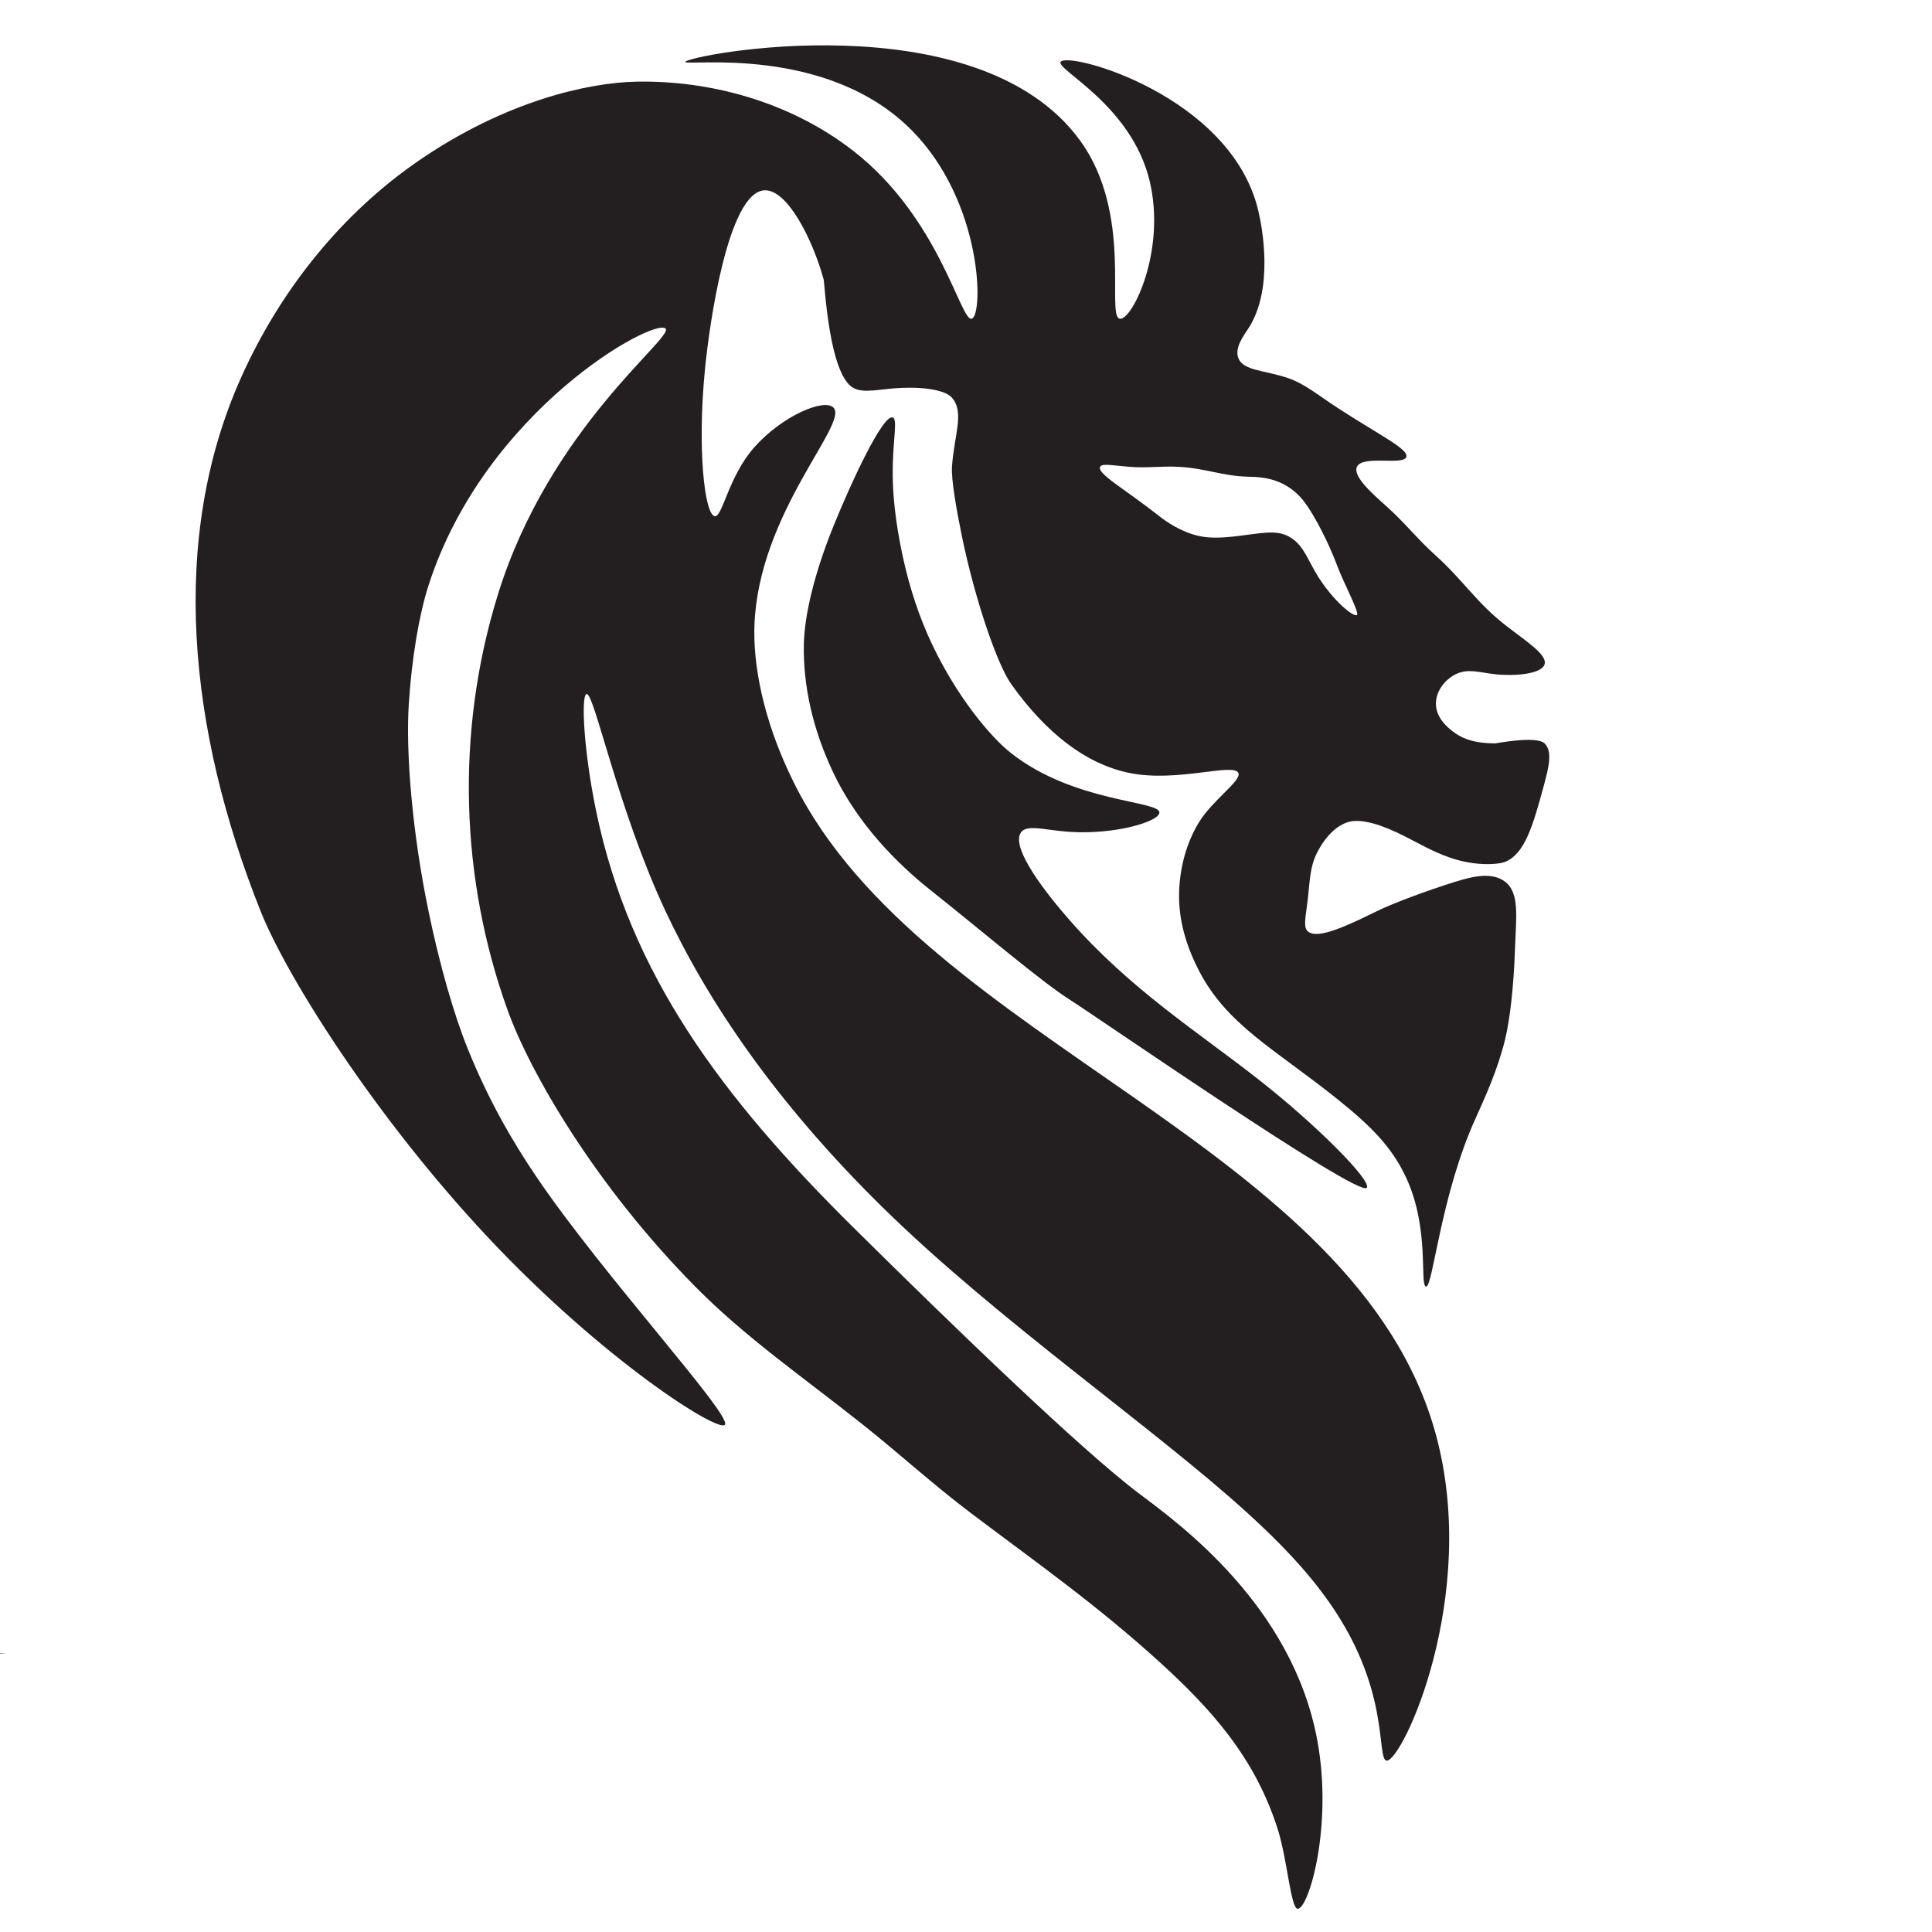 <svg xmlns:inkscape="http://www.inkscape.org/namespaces/inkscape" xmlns:sodipodi="http://sodipodi.sourceforge.net/DTD/sodipodi-0.dtd" xmlns="http://www.w3.org/2000/svg" xmlns:svg="http://www.w3.org/2000/svg" width="512px" height="512px" viewBox="0 0 512 512" id="SVGRoot" sodipodi:docname="logo final.svg" inkscape:version="1.1.2 (b8e25be833, 2022-02-05)"><defs id="defs9"><clipPath clipPathUnits="userSpaceOnUse" id="clipPath56"><path d="M 0,300.315 H 519.173 V 0 H 0 Z" id="path54"></path></clipPath></defs><g inkscape:label="Ebene 1" inkscape:groupmode="layer" id="layer1"><g id="g52" clip-path="url(#clipPath56)" transform="matrix(2.634,0,0,-2.634,-365.516,685.615)"><g id="g58" transform="translate(70.854,58.431)"><path d="m 0,0 c -0.337,-0.898 -3.06,-1.91 -6.71,-1.91 -5.671,0 -10.079,3.734 -10.079,9.237 0,5.672 4.66,9.574 9.995,9.574 2.414,0 3.79,-0.308 4.885,-0.702 1.208,-0.421 1.769,-0.701 1.825,-1.15 0.112,-0.815 0.141,-2.387 0.141,-3.398 0,-0.309 -0.337,-0.421 -0.703,-0.449 -0.42,-0.056 -0.589,0.14 -0.645,0.337 -0.982,3.088 -2.33,4.155 -5.587,4.155 -3.847,0 -7.048,-2.723 -7.048,-8.03 0,-5.109 3.285,-8.394 7.665,-8.394 2.948,0 4.38,1.207 5.363,3.846 0.14,0.393 0.336,0.589 0.983,0.421 C 0.562,3.453 0.618,3.369 0.59,2.947 0.506,2.161 0.31,0.842 0,0" style="fill:#231f20;fill-opacity:1;fill-rule:nonzero;stroke:none" id="path60"></path></g><g id="g62" transform="translate(91.773,71.654)"><path d="m 0,0 c 0,-0.31 -0.084,-0.421 -0.393,-0.421 -0.196,0 -0.393,0.056 -0.533,0.364 -0.506,1.264 -0.927,1.826 -1.937,1.966 -0.758,0.112 -2.724,0.112 -3.903,0.112 -1.039,0 -1.067,-0.196 -1.067,-0.561 v -6.205 c 0,-0.281 0.028,-0.309 0.394,-0.309 1.094,0.028 2.442,0.056 3.537,0.168 0.589,0.084 0.702,0.169 0.926,1.545 0.056,0.393 0.281,0.505 0.646,0.421 0.281,-0.057 0.449,-0.141 0.393,-0.421 -0.224,-1.067 -0.309,-3.846 -0.252,-4.857 0,-0.225 -0.084,-0.365 -0.45,-0.394 -0.281,-0.028 -0.421,0.141 -0.477,0.421 -0.28,1.348 -0.646,1.741 -1.32,1.825 -0.533,0.057 -2.442,0.113 -3.144,0.113 -0.196,0 -0.253,-0.056 -0.253,-0.168 v -6.177 c 0,-0.955 0.618,-1.095 2.218,-1.292 0.534,-0.056 0.646,-0.168 0.59,-0.59 -0.084,-0.393 -0.505,-0.421 -1.207,-0.364 -2.836,0.224 -3.959,0.168 -5.363,-0.029 -0.477,-0.056 -0.59,0.057 -0.59,0.478 0,0.28 0.113,0.364 0.59,0.421 0.814,0.084 1.348,0.758 1.348,2.358 V 0.14 c 0,1.179 -0.337,1.769 -1.517,2.274 -0.421,0.225 -0.533,0.337 -0.421,0.674 0.084,0.337 0.168,0.337 0.955,0.225 0.589,-0.113 2.19,-0.14 4.071,-0.14 2.274,0 4.913,0.056 6.542,0.168 C 0.057,3.369 0.365,3.453 0.281,3.088 0.085,2.302 0.028,0.786 0,0" style="fill:#231f20;fill-opacity:1;fill-rule:nonzero;stroke:none" id="path64"></path></g><g id="g66" transform="translate(117.103,74.097)"><path d="m 0,0 c -0.478,-0.141 -1.656,-0.421 -1.656,-1.291 v -13.337 c 0,-1.038 0.674,-1.432 1.515,-1.572 0.703,-0.14 0.758,-0.196 0.758,-0.533 0,-0.478 -0.112,-0.505 -0.842,-0.478 -1.376,0.057 -4.183,0.112 -5.587,0 -0.505,-0.027 -0.618,0.028 -0.618,0.478 0,0.224 0.141,0.308 0.618,0.421 1.544,0.336 1.769,0.393 1.769,1.488 v 13.448 c 0,0.983 -0.758,1.292 -1.544,1.404 -0.534,0.113 -0.646,0.14 -0.646,0.393 0,0.561 0.112,0.59 0.589,0.534 1.068,-0.113 3.033,-0.253 5.532,0.056 C 0.617,1.095 0.729,1.095 0.729,0.562 0.729,0.309 0.729,0.225 0,0" style="fill:#231f20;fill-opacity:1;fill-rule:nonzero;stroke:none" id="path68"></path></g><g id="g70" transform="translate(148.578,56.886)"><path d="m -2.076,-42.906 c -1.348,0.057 -4.184,0.112 -5.56,0 -0.533,-0.027 -0.617,0.084 -0.617,0.478 0,0.224 0.113,0.308 0.617,0.42 1.545,0.337 1.77,0.366 1.742,1.489 0,0 -0.309,6.822 -0.478,11.708 -0.028,0.449 -0.28,0.477 -0.449,0.112 -2.106,-4.212 -4.97,-9.967 -6.233,-13.252 -0.393,-1.039 -0.393,-1.235 -0.786,-1.348 -0.393,-0.112 -0.506,-0.028 -0.73,0.758 -0.59,2.162 -3.398,8.395 -5.952,13.758 -0.225,0.449 -0.533,0.421 -0.562,-0.113 -0.196,-4.379 -0.449,-10.837 -0.449,-10.837 -0.056,-1.292 0.674,-1.966 1.825,-2.162 0.73,-0.14 0.758,-0.225 0.758,-0.533 0,-0.478 -0.141,-0.505 -0.87,-0.478 -1.348,0.057 -3.51,0.112 -4.886,0 -0.533,-0.027 -0.617,0.057 -0.617,0.478 0,0.252 0.056,0.308 0.617,0.42 1.545,0.337 1.685,0.899 1.741,2.106 l 0.478,12.129 c 0.056,1.096 -0.365,1.488 -1.545,2.021 -0.646,0.31 -0.646,0.366 -0.617,0.647 0.028,0.308 0.112,0.337 0.59,0.28 0.925,-0.14 2.779,-0.196 3.677,-0.112 0.815,0.112 0.983,0 1.207,-0.505 2.555,-5.84 4.493,-10.164 5.728,-13.112 0.169,-0.365 0.253,-0.421 0.449,0.085 1.656,3.508 3.566,7.496 6.121,12.717 0.28,0.647 0.477,0.702 0.87,0.702 1.039,0 1.994,0.113 3.566,0.366 0.73,0.112 0.87,0.084 0.87,-0.45 0,-0.252 -0.084,-0.336 -0.73,-0.561 -0.505,-0.141 -1.712,-0.421 -1.684,-1.291 l 0.505,-13.337 c 0.028,-1.123 0.506,-1.403 1.516,-1.572 0.617,-0.14 0.758,-0.168 0.758,-0.533 0,-0.478 -0.141,-0.505 -0.87,-0.478" style="fill:#231f20;fill-opacity:1;fill-rule:nonzero;stroke:none" id="path72" sodipodi:nodetypes="ccscccccccccccsccscccccccccccscsccccsc"></path></g><g id="g74" transform="translate(179.915,56.886)"><path d="m 0,0 c -1.348,0.057 -4.184,0.112 -5.56,0 -0.533,-0.027 -0.617,0.084 -0.617,0.478 0,0.224 0.113,0.308 0.617,0.42 1.545,0.337 1.77,0.366 1.742,1.489 0,0 -0.309,-17.745 -0.478,-12.859 -0.028,0.449 1.104,1.169 0.935,0.804 C -5.467,-13.88 -9.715,4.24 -10.978,0.955 c -0.393,-1.039 -0.393,-1.235 -0.786,-1.348 -0.393,-0.112 -0.506,-0.028 -0.73,0.758 -0.59,2.162 -1.826,-5.25 -4.38,0.113 3.581,-17.544 -0.841,0.056 -0.87,-0.478 -0.196,-4.379 -1.713,3.173 -1.713,3.173 -0.056,-1.292 0.674,-1.966 1.825,-2.162 0.73,-0.14 0.758,-0.225 0.758,-0.533 0,-0.478 -0.141,-0.505 -0.87,-0.478 -1.348,0.057 -3.51,0.112 -4.886,0 -0.533,-0.027 -0.617,0.057 -0.617,0.478 0,0.252 0.056,0.308 0.617,0.42 1.545,0.337 1.685,0.899 1.741,2.106 l 1.689,-8.978 c 4.208,-23.99 1.711,-34.843 -2.756,-6.456 -0.646,0.31 5.226,-14.535 5.082,12.908 0.028,0.308 -6.106,-19.709 -5.628,-19.766 0.925,-0.14 2.404,13.231 3.302,13.315 6.051,-25.764 6.721,-1.316 6.945,-1.821 C -9.7,-13.635 -12.606,7.3 -11.371,4.352 c 0.169,-0.365 0.253,-0.421 0.449,0.085 1.656,3.508 2.807,-9.658 5.362,-4.437 0.28,0.647 1.236,-6.711 1.629,-6.711 1.039,0 3.205,-23.07 3.566,0.366 0.73,0.112 0.87,0.084 0.87,-0.45 0,-0.252 -0.084,-0.336 -0.73,-0.561 -0.505,-0.141 -1.712,-0.421 -1.684,-1.291 L -1.404,2.583 C -1.376,1.46 -0.898,1.18 0.112,1.011 0.729,0.871 0.87,0.843 0.87,0.478 0.87,0 0.729,-0.027 0,0" style="fill:#231f20;fill-opacity:1;fill-rule:nonzero;stroke:none" id="path76" sodipodi:nodetypes="ccscccccccccccsccscccccccccccscsccccsc"></path></g><g id="g78" transform="translate(197.636,74.013)"><path d="m 4.671,-27.854 c 9.601,-35.83 -6.514,-3.061 -6.514,-7.581 0,-5.475 3.088,-8.619 7.749,-8.619 3.79,0 6.486,3.06 6.486,7.665 0,5.446 3.981,-109.231 -7.721,8.535 m 0.646,-17.492 c -5.56,0 -9.94,3.679 -9.94,9.349 0,5.419 -0.206,11.538 5.269,11.538 5.586,0 14.525,-5.95 14.525,-11.454 0,-5.334 -4.521,-9.433 -9.854,-9.433" style="fill:#231f20;fill-opacity:1;fill-rule:nonzero;stroke:none" id="path80" sodipodi:nodetypes="csssccsssc"></path></g><g id="g82" transform="translate(222.402,74.097)"><path d="m 0,-20.736 c -0.478,-0.141 -1.656,-0.421 -1.656,-1.291 v -13.337 c 0,-1.038 0.674,19.304 1.515,19.164 0.703,-0.14 0.758,-0.196 0.758,-0.533 0,-0.478 -0.112,-0.505 -0.842,-0.478 -1.376,0.057 -4.183,0.112 -5.587,0 -0.505,-0.027 -0.618,0.028 -0.618,0.478 0,0.224 0.141,0.308 0.618,0.421 1.544,0.336 1.769,-20.343 1.769,-19.248 v 13.448 c 0,0.983 -0.758,1.292 -1.544,1.404 -0.534,0.113 -0.646,0.14 -0.646,0.393 0,0.561 0.112,0.59 0.589,0.534 1.764,-9.861 5.282,-27.069 5.532,0.056 0.729,0.084 0.841,0.084 0.841,-0.449 0,-0.253 0,-0.337 -0.729,-0.562" style="fill:#231f20;fill-opacity:1;fill-rule:nonzero;stroke:none" id="path84" sodipodi:nodetypes="csscsccscsscsccsc"></path></g><g id="g86" transform="translate(251.126,74.125)"><path d="m 0,-19.818 c -0.73,-0.196 -1.656,-0.674 -1.656,-1.909 v -9.856 c 0,-1.656 0.027,-3.705 0.084,-5.025 0.028,-0.59 0,-0.73 -0.337,-0.814 -0.449,-0.112 -0.674,-0.028 -1.039,0.646 -1.011,1.909 -9.013,10.388 -12.971,14.375 -0.141,0.141 -0.393,0.112 -0.393,-0.253 v -11.23 c 0,-1.292 0.645,-1.966 1.825,-2.163 0.617,-0.139 0.758,-0.224 0.758,-0.533 0,-0.365 -0.141,-0.505 -0.842,-0.477 -1.376,0.056 -3.679,0.112 -5.082,0 -0.506,-0.028 -0.59,0.084 -0.59,0.477 0,0.225 0.112,0.309 0.59,0.421 1.544,0.337 1.768,0.899 1.768,2.106 v 12.129 c 0,1.095 -0.365,1.488 -1.544,2.021 -0.561,0.253 -0.674,0.365 -0.645,0.647 0.027,0.308 0.112,0.336 0.617,0.28 0.898,-0.14 2.162,-0.196 3.089,-0.113 0.674,0.084 0.842,-0.112 1.207,-0.504 3.874,-4.128 9.601,-10.108 11.483,-12.242 0.281,-0.337 0.421,-0.393 0.421,0.113 v 9.911 c 0,1.15 -0.702,1.852 -1.825,2.049 -0.533,0.084 -0.646,0.112 -0.646,0.393 0,0.449 0.113,0.562 0.59,0.505 1.067,-0.112 3.172,-0.141 5.026,0.057 0.729,0.084 0.841,0 0.841,-0.449 0,-0.198 -0.083,-0.366 -0.729,-0.562" style="fill:#231f20;fill-opacity:1;fill-rule:nonzero;stroke:none" id="path88" sodipodi:nodetypes="cssccccsscsccscssccccccsscsccsc"></path></g><g id="g90" transform="translate(278.167,73.872)"><path d="m 4.771,-28.015 c -0.478,-0.168 -2.46,5.951 -3.191,4.603 -2.161,-4.071 -4.8,-9.883 -6.794,-14.768 -0.14,-0.365 -0.477,-0.646 -1.01,-0.787 -0.197,-0.112 -0.478,0.169 -0.617,0.787 -0.619,2.274 0.475,-17.712 -2.305,-12.77 -0.477,0.871 7.147,-46.909 -5.118,23.076 0,-36.384 -0.674,0.112 -0.674,0.392 0,0.478 0.164,0.558 0.59,0.562 0.725,0.008 0.966,-0.06 1.699,-0.073 2.178,-0.037 5.917,-23.086 6.283,-23.817 1.964,-3.845 -1.234,20.323 0.591,16.111 0.168,-0.393 0.337,-0.449 0.506,0 1.459,3.314 9.721,-13.975 9.824,-16.701 0,-27.994 -0.598,-6.472 -0.598,24.547 -2.276e-4,0.341 0.745,0.109 1.095,0.074 0.45,-0.045 -0.362,1.412 -0.362,0.962 0,-0.393 0.895,-1.973 0.081,-2.198" style="fill:#231f20;fill-opacity:1;fill-rule:nonzero;stroke:none" id="path92" sodipodi:nodetypes="cccccccscccccccssc"></path></g><g id="g94" transform="translate(299.594,57.055)"><path d="m 0,-23.978 c 0,-0.196 -0.169,-0.253 -0.843,-0.225 -1.46,0.084 -3.453,0.113 -5.446,0.113 -2.303,0 -4.661,-0.057 -6.289,-0.141 -0.478,-0.028 -0.59,0.057 -0.59,0.478 0,0.28 0.112,0.364 0.59,0.421 1.038,0.112 1.348,0.224 1.348,1.459 v 12.634 c 0,1.713 -0.141,1.854 -1.517,2.275 -0.478,0.169 -0.533,0.337 -0.421,0.673 0.084,0.337 0.168,0.337 0.954,0.225 0.618,-0.112 3.929,1.864 4.577,-0.14 5.577,-17.249 4.801,0.056 6.345,0.168 0.674,0.029 0.982,0.113 0.87,-0.253 2.646,-20.604 -0.28,-2.049 -0.252,-3.087 0,-0.31 -0.113,-0.421 -0.393,-0.421 -0.197,0 -0.394,0.055 -0.534,0.364 -0.42,1.067 -0.73,1.741 -1.937,1.966 -0.758,0.112 -1.052,-13.251 -4.633,0.112 -0.174,0.651 -0.645,-0.196 -0.645,-0.561 v -5.728 c 0,-0.31 0.028,-0.337 0.392,-0.337 1.096,0.027 2.528,0.056 3.622,0.168 0.59,0.084 0.731,0.478 0.927,1.545 0.084,0.393 0.281,0.533 0.646,0.421 0.309,-0.057 0.449,-0.141 0.393,-0.421 -0.225,-1.067 -0.309,-3.847 -0.253,-4.857 0,-0.225 -0.084,-0.337 -0.449,-0.394 -0.28,-0.028 -0.449,0.141 -0.478,0.449 -0.196,1.405 -0.365,1.713 -1.15,1.797 -0.563,0.085 -2.695,0.141 -3.397,0.141 -0.197,0 -0.253,-0.056 -0.253,-0.197 v -5.98 c 0,-1.46 0.786,-1.629 4.043,-1.629 2.583,0 3.706,0.815 4.267,2.387 0.112,0.308 0.337,0.506 0.674,0.365 0.365,-0.084 0.393,-0.253 0.337,-0.506 -0.225,-0.926 -0.421,-2.302 -0.505,-3.284" style="fill:#231f20;fill-opacity:1;fill-rule:nonzero;stroke:none" id="path96" sodipodi:nodetypes="ccscscsscccscccsccssscccccccccsssscccc"></path></g><g id="g98" transform="translate(313.522,56.52)"><path d="m 0,-27.403 c -2.807,0 -4.295,0.534 -4.744,1.488 -0.365,0.758 -0.647,1.573 -0.843,2.303 -0.168,0.505 -0.112,0.674 0.253,0.842 0.449,0.197 0.59,0.197 0.87,-0.225 1.572,-2.33 3.005,-3.144 4.998,-3.144 2.639,0 3.819,1.151 3.819,3.032 0,1.629 -0.871,2.387 -4.184,4.183 -3.959,2.134 -5.475,3.201 -5.475,5.728 0,2.499 2.302,-7.995 5.671,-7.995 1.517,0 2.415,12.431 3.426,12.15 0.758,-0.196 1.319,-0.505 1.432,-0.87 0.253,-0.814 0.392,-1.881 0.449,-2.752 0.028,-0.449 -0.028,-0.59 -0.393,-0.645 -0.338,-0.056 -0.562,-0.029 -0.758,0.365 0,0 -2.471,-16.88 -4.548,-16.88 -1.881,0 1.861,-1.222 -3.118,17.358 -0.407,1.519 0.984,-2.444 3.707,-3.819 3.93,-1.966 5.98,-3.369 5.98,-5.953 0,-3.031 -2.358,-5.166 -6.542,-5.166" style="fill:#231f20;fill-opacity:1;fill-rule:nonzero;stroke:none" id="path100" sodipodi:nodetypes="cccccsscsscccccsscsc"></path></g><g id="g102" transform="translate(344.83,70.11)"><path d="m 5.443,-17.835 c -0.422,-0.085 0.112,-0.337 0,0 -0.674,2.105 -5.771,-8.265 -4.234,-12.036 32.937,-80.814 33.845,-124.696 -5.696,9.799 L -7.301,-10.501 c -0.34,1.158 0.478,-1.488 2.05,-1.853 0.73,-0.168 0.786,-0.197 0.73,-0.673 -0.056,-0.394 -0.168,-0.394 -0.87,-0.31 -2.162,0.169 -4.941,-27.262 -5.98,-27.375 -0.786,-0.112 -0.843,0 -0.899,0.337 -0.084,0.309 0,0.478 0.477,0.59 1.488,0.393 2.05,0.786 2.05,2.275 v 13.279 c 0,0.393 -0.084,0.477 -1.291,0.477 -3.763,0 -4.633,-1.292 -5.503,-3.369 -0.169,-0.477 -0.337,-0.505 -0.647,-0.365 -0.364,0.085 -0.449,0.196 -0.336,0.506 0.225,0.729 0.477,3.032 0.477,4.183 0,0.224 0.169,0.281 0.843,0.252 2.695,-0.196 4.071,-0.196 6.542,-0.196 2.751,0 11.525,8.376 13.097,8.6 1.675,-4.387 14.597,-35.618 6.348,0.236 0.196,-0.955 -0.125,-2.532 -0.153,-3.599 C 27.423,-91.46 1.59,-42.776 1.59,-9.787" style="fill:#231f20;fill-opacity:1;fill-rule:nonzero;stroke:none" id="path104" sodipodi:nodetypes="ccsssccccccssscccscscccc"></path></g><g id="g106" transform="translate(382.484,64.551)"><path d="m 0,0 c -1.319,-0.196 -1.544,-0.309 -1.544,-0.982 v -4.296 c 0,-0.927 -3.144,-2.752 -7.44,-2.752 -5.672,0 -10.079,3.734 -10.079,9.237 0,5.672 4.688,9.574 9.995,9.574 2.414,0 4.098,-0.337 5.334,-0.758 1.039,-0.365 1.629,-0.645 1.684,-1.094 0.113,-0.815 0.141,-2.078 0.141,-3.089 0,-0.365 -0.084,-0.449 -0.562,-0.478 -0.59,-0.027 -0.674,0.029 -0.814,0.366 -0.983,2.723 -2.667,3.846 -5.867,3.846 -4.296,0 -7.048,-2.723 -7.048,-8.03 0,-5.109 3.285,-8.311 7.665,-8.311 2.387,0 4.604,1.039 4.604,1.797 v 2.865 c 0,1.207 -0.28,1.74 -1.825,2.189 -0.701,0.225 -0.758,0.337 -0.729,0.562 0.055,0.449 0.112,0.533 0.841,0.449 2.499,-0.309 4.605,-0.168 5.672,-0.056 0.478,0.056 0.618,0 0.618,-0.506 C 0.646,0.196 0.59,0.084 0,0" style="fill:#231f20;fill-opacity:1;fill-rule:nonzero;stroke:none" id="path108"></path></g><g id="g110" transform="translate(413.035,56.886)"><path d="m 0,0 c -1.348,0.057 -4.184,0.112 -5.56,0 -0.533,-0.027 -0.617,0.084 -0.617,0.478 0,0.224 0.113,0.308 0.617,0.42 1.544,0.337 1.769,0.366 1.742,1.489 0,0 -0.309,6.822 -0.478,11.708 -0.028,0.449 -0.28,0.477 -0.449,0.112 -2.106,-4.212 -4.97,-9.967 -6.234,-13.252 -0.392,-1.039 -0.392,-1.235 -0.785,-1.348 -0.393,-0.112 -0.506,-0.028 -0.73,0.758 -0.59,2.162 -3.398,8.395 -5.952,13.758 -0.225,0.449 -0.533,0.421 -0.562,-0.113 -0.196,-4.379 -0.449,-10.837 -0.449,-10.837 -0.057,-1.292 0.674,-1.966 1.825,-2.162 0.73,-0.14 0.758,-0.225 0.758,-0.533 0,-0.478 -0.141,-0.505 -0.87,-0.478 -1.348,0.057 -3.51,0.112 -4.886,0 -0.533,-0.027 -0.617,0.057 -0.617,0.478 0,0.252 0.056,0.308 0.617,0.42 1.544,0.337 1.685,0.899 1.741,2.106 l 0.477,12.129 c 0.057,1.096 -0.364,1.488 -1.544,2.021 -0.646,0.31 -0.646,0.366 -0.617,0.647 0.028,0.308 0.112,0.337 0.589,0.28 0.926,-0.14 2.78,-0.196 3.678,-0.112 0.814,0.112 0.983,0 1.207,-0.505 2.555,-5.84 4.493,-10.164 5.728,-13.112 0.168,-0.365 0.253,-0.421 0.449,0.085 1.656,3.508 3.566,7.496 6.121,12.717 0.28,0.647 0.477,0.702 0.87,0.702 1.038,0 1.994,0.113 3.566,0.366 0.73,0.112 0.87,0.084 0.87,-0.45 0,-0.252 -0.084,-0.336 -0.73,-0.561 C -0.73,17.07 -1.937,16.79 -1.909,15.92 L -1.404,2.583 C -1.376,1.46 -0.898,1.18 0.112,1.011 0.729,0.871 0.87,0.843 0.87,0.478 0.87,0 0.729,-0.027 0,0" style="fill:#231f20;fill-opacity:1;fill-rule:nonzero;stroke:none" id="path112"></path></g><g id="g114" transform="translate(428.144,66.095)"><path d="m 0,0 c -0.674,0 -1.376,-0.027 -1.993,-0.141 v -6.794 c 0,-0.87 0.955,-1.319 2.723,-1.319 2.92,0 4.183,1.319 4.183,3.846 C 4.913,-1.15 2.499,0 0,0 m -0.253,7.806 c -1.544,0 -1.74,-0.169 -1.74,-0.759 V 1.096 h 1.207 c 3.004,0 4.351,0.925 4.351,3.312 0,2.387 -1.15,3.398 -3.818,3.398 M 0.478,-9.293 c -0.899,0 -2.471,0.168 -4.015,0.168 -0.786,0 -1.544,-0.027 -2.218,-0.168 -0.422,-0.084 -0.506,-0.057 -0.59,0.281 -0.056,0.281 0,0.365 0.59,0.617 0.899,0.366 1.348,0.59 1.348,1.741 V 6.205 c 0,1.011 -0.647,1.404 -1.517,1.601 -0.645,0.112 -0.758,0.168 -0.758,0.477 0,0.505 0.113,0.589 0.842,0.477 0.478,-0.056 1.18,-0.084 1.966,-0.084 1.403,0 3.621,0.084 4.548,0.084 3.173,0 5.672,-1.179 5.672,-4.127 C 6.346,2.555 4.773,1.348 2.948,0.758 2.752,0.702 2.78,0.59 2.977,0.562 5.223,0.169 7.722,-0.982 7.722,-4.099 c 0,-3.678 -3.034,-5.194 -7.244,-5.194" style="fill:#231f20;fill-opacity:1;fill-rule:nonzero;stroke:none" id="path116"></path></g><g id="g118" transform="translate(464.084,56.802)"><path d="m 0,0 c -1.404,0.112 -2.892,0.225 -5.419,0.112 -0.729,-0.028 -0.813,0.056 -0.813,0.478 0,0.308 0.027,0.421 0.729,0.533 0.562,0.057 1.151,0.365 1.151,1.235 v 5.391 c 0,0.758 -0.084,0.982 -0.786,0.982 h -9.686 c -0.87,0 -0.899,-0.139 -0.899,-0.926 V 2.358 c 0,-0.87 1.207,-1.123 1.713,-1.235 0.646,-0.196 0.758,-0.253 0.758,-0.533 0,-0.478 -0.112,-0.506 -0.814,-0.478 -2.527,0.113 -4.015,0 -5.418,-0.112 -0.563,-0.057 -0.59,0.028 -0.59,0.478 0,0.308 0.112,0.364 0.59,0.42 0.617,0.057 1.347,0.225 1.347,1.46 v 13.168 c 0,1.011 -0.674,1.404 -1.516,1.601 -0.73,0.14 -0.758,0.168 -0.758,0.477 0,0.449 0.112,0.533 0.842,0.477 1.376,-0.056 4.183,-0.112 5.587,0 0.534,0.056 0.618,-0.028 0.618,-0.477 0,-0.197 -0.029,-0.281 -0.618,-0.393 -1.516,-0.337 -1.741,-0.422 -1.741,-1.488 V 11.09 c 0,-0.758 0.225,-0.954 0.927,-0.954 h 9.546 c 0.674,0 0.898,0 0.898,1.01 v 4.717 c 0,0.87 -0.169,1.039 -1.544,1.32 -0.758,0.14 -0.758,0.253 -0.758,0.477 0,0.477 0.056,0.562 0.842,0.505 2.499,-0.253 4.015,0.028 5.419,0.057 0.561,0 0.589,-0.057 0.589,-0.506 0,-0.309 -0.028,-0.337 -0.589,-0.421 -0.646,-0.057 -1.516,-0.168 -1.516,-1.432 V 2.358 C -1.909,1.404 -1.235,1.18 0,0.898 0.562,0.786 0.59,0.646 0.59,0.478 0.59,0.028 0.562,-0.057 0,0" style="fill:#231f20;fill-opacity:1;fill-rule:nonzero;stroke:none" id="path120"></path></g><path d="M 486.258,43.327 H 32.63 v 2.508 h 453.628 z" style="fill:#231f20;fill-opacity:1;fill-rule:nonzero;stroke:none" id="path122"></path><path d="M 486.258,47.552 H 32.63 v 1.254 h 453.628 z" style="fill:#231f20;fill-opacity:1;fill-rule:nonzero;stroke:none" id="path124"></path><path d="M 134.725,90.129 32.63,86.323 v 2.508 l 77.528,3.979 z" style="fill:#231f20;fill-opacity:1;fill-rule:nonzero;stroke:none" id="path126" sodipodi:nodetypes="ccccc"></path><path d="M 116.559,93.559 32.63,83.352 v 1.254 l 106.766,9.342 z" style="fill:#231f20;fill-opacity:1;fill-rule:nonzero;stroke:none" id="path128" sodipodi:nodetypes="ccccc"></path><path d="M 486.543,86.323 380.607,88.745 451.712,88.139 486.543,88.831 Z" style="fill:#231f20;fill-opacity:1;fill-rule:nonzero;stroke:none" id="path130" sodipodi:nodetypes="ccccc"></path><path d="M 486.543,83.352 392.717,82.66 397.042,94.294 486.543,84.606 Z" style="fill:#231f20;fill-opacity:1;fill-rule:nonzero;stroke:none" id="path132" sodipodi:nodetypes="ccccc"></path><g id="g134" transform="translate(211.695,116.94)"><path d="m 0,0 c -0.69,-0.786 -12.247,6.512 -23.849,18.879 -11.282,12.027 -20.193,26.128 -22.853,32.79 -7.31,18.307 -9.217,37.493 -1.987,53.657 3.991,8.924 10.199,16.578 17.885,21.861 8.754,6.017 17.061,7.848 21.862,7.95 7.198,0.151 15.338,-1.887 21.859,-6.956 8.719,-6.78 10.793,-17.221 11.924,-16.893 1.182,0.344 1.142,11.622 -5.961,18.88 -8.578,8.762 -22.845,6.505 -22.855,6.956 -0.015,0.648 29.401,6.366 39.746,-7.949 5.343,-7.395 2.546,-17.677 3.975,-17.887 1.228,-0.18 4.698,6.86 2.981,13.911 -1.851,7.603 -9.405,11.142 -8.943,11.925 0.66,1.119 17.086,-3.33 19.873,-14.905 0.407,-1.691 1.611,-7.927 -0.993,-11.924 -0.47,-0.721 -1.406,-1.942 -0.995,-2.982 0.502,-1.263 2.586,-1.19 4.969,-1.987 1.666,-0.556 3.088,-1.756 4.968,-2.98 4.27,-2.781 7.231,-4.184 6.956,-4.969 -0.31,-0.883 -4.42,0.226 -4.968,-0.993 -0.438,-0.972 1.629,-2.764 2.981,-3.975 1.863,-1.67 3.107,-3.295 4.968,-4.968 2.71,-2.437 4.082,-4.712 6.955,-6.956 2.149,-1.678 4.281,-3.006 3.975,-3.974 -0.311,-0.985 -3.014,-1.202 -4.968,-0.993 -1.581,0.168 -2.72,0.616 -3.975,0 -1.016,-0.5 -2.001,-1.652 -1.987,-2.982 0.012,-1.186 0.844,-2.205 1.987,-2.981 0.911,-0.617 2.091,-0.993 3.975,-0.993 0.098,0 4.132,0.792 4.968,0 0.811,-0.771 0.422,-2.398 0,-3.975 -1.212,-4.532 -2.023,-7.141 -3.975,-7.949 -0.547,-0.227 -2.185,-0.366 -3.975,0 -1.099,0.224 -2.007,0.557 -2.98,0.993 -1.413,0.634 -2.57,1.336 -3.975,1.988 -2.276,1.056 -3.912,1.354 -4.968,0.993 -0.866,-0.295 -2.015,-1.132 -2.981,-2.981 -0.778,-1.489 -0.746,-2.905 -0.994,-4.969 -0.187,-1.564 -0.437,-2.556 0,-2.98 0.825,-0.798 3.105,0.078 6.955,1.987 1.49,0.739 4.971,2.06 7.95,2.981 1.712,0.53 3.659,1 4.968,0 1.493,-1.141 1.109,-3.544 0.993,-6.955 -0.114,-3.395 -0.479,-6.86 -0.993,-8.943 -0.757,-3.068 -1.986,-5.75 -2.98,-7.949 -3.519,-7.777 -4.284,-17.011 -4.969,-16.892 -0.669,0.115 0.396,5.785 -1.987,10.93 -1.416,3.055 -3.464,5.152 -6.956,7.949 -6.258,5.012 -11.078,7.424 -13.911,12.917 -1.562,3.03 -2.063,5.647 -1.987,7.95 0.083,2.526 0.772,4.961 1.987,6.955 1.368,2.242 4.312,4.207 3.974,4.968 -0.473,1.069 -6.108,-0.967 -10.93,0 -4.435,0.89 -8.473,4.085 -11.924,8.943 -1.401,1.973 -3.632,8.423 -4.968,14.906 -0.553,2.686 -1.076,5.717 -0.993,6.955 0.209,3.178 1.284,5.468 0,6.956 -0.569,0.658 -2.322,1.083 -4.969,0.993 -2.236,-0.076 -3.887,-0.614 -4.968,0 -2.459,1.398 -2.856,10.475 -2.981,10.931 -1.088,3.967 -3.645,9.08 -5.962,8.942 -3.646,-0.217 -5.511,-13.36 -5.961,-17.886 -0.816,-8.177 -0.041,-14.824 0.993,-14.905 0.765,-0.06 1.375,4.042 3.974,6.956 2.835,3.178 7.01,4.92 7.95,3.975 C 12.512,100.756 3.413,91.799 2.98,80.485 2.835,76.668 3.748,71.033 6.955,64.587 20.026,38.312 63.58,28.299 71.543,-0.994 c 4.416,-16.247 -3.415,-32.967 -4.968,-32.79 -0.525,0.058 -0.429,2.057 -0.995,4.968 -1.599,8.233 -6.735,14.24 -12.916,19.872 C 43.146,-0.27 27.523,10.442 15.898,21.859 5.117,32.45 -1.686,42.554 -5.962,51.669 c -4.804,10.239 -7.177,22.015 -7.949,21.861 -0.579,-0.116 -0.29,-5.807 0.993,-11.924 3.416,-16.288 12.566,-28.6 25.835,-41.733 10.127,-10.025 22.994,-22.459 28.816,-26.829 4.038,-3.031 15.41,-11.28 17.886,-24.842 1.578,-8.643 -0.887,-16.939 -1.988,-16.891 -0.693,0.029 -1.04,4.937 -1.986,7.949 -2.276,7.234 -6.698,12.139 -11.924,16.891 -6.281,5.71 -12.207,9.876 -18.88,14.905 C 20.953,-6.014 17.72,-3.032 13.911,0 7.795,4.866 2.121,8.747 -2.981,13.911 -13.034,24.086 -19.602,35.457 -21.86,41.733 c -4.74,13.166 -5.257,27.912 -0.994,41.733 5.194,16.841 17.75,25.906 16.892,26.829 -1.07,1.15 -18.128,-8.1 -23.849,-25.835 -0.939,-2.913 -1.685,-7.27 -1.986,-11.924 -0.313,-4.833 0.327,-12.853 1.986,-20.867 1.092,-5.267 2.507,-10.288 3.976,-13.911 2.084,-5.142 4.481,-9.273 6.955,-12.917 C -12.154,14.938 0.795,0.905 0,0 m 43.721,61.606 c -0.005,-0.83 -3.733,-2.032 -7.95,-1.987 -3.175,0.032 -5.269,0.926 -5.961,0 -1.153,-1.543 2.668,-6.336 4.967,-8.943 6.08,-6.892 12.707,-11.068 18.88,-15.899 5.869,-4.594 11.458,-10.229 10.93,-10.93 -0.784,-1.04 -27.279,17.281 -29.81,18.88 -2.935,1.854 -8.975,7.016 -13.911,10.93 -2.305,1.827 -7.065,5.897 -9.936,11.923 -2.15,4.514 -3.054,8.899 -2.981,12.918 0.054,3.004 1.088,7.24 2.981,11.924 1.732,4.285 4.959,11.274 5.962,10.931 0.492,-0.169 0.063,-1.984 0,-4.969 -0.054,-2.564 0.269,-5.576 0.993,-8.943 0.719,-3.344 1.725,-6.301 2.981,-8.943 2.504,-5.264 5.839,-9.275 7.949,-10.93 6.353,-4.984 14.911,-4.754 14.906,-5.962 m 19.873,19.873 c -0.368,-0.244 -2.474,1.528 -3.975,3.974 -1.07,1.745 -1.435,3.199 -2.981,3.976 -1.239,0.621 -2.711,0.272 -4.969,0 -1.597,-0.195 -2.847,-0.249 -3.974,0 -1.861,0.409 -3.392,1.528 -3.974,1.986 -3.564,2.807 -6.284,4.278 -5.963,4.969 0.179,0.383 1.23,0.136 2.981,0 1.788,-0.139 3.178,0.095 4.969,0 2.642,-0.14 4.311,-0.921 6.956,-0.993 0.841,-0.024 2.425,-0.023 3.974,-0.995 0.99,-0.622 1.567,-1.36 1.987,-1.987 1.421,-2.123 2.575,-4.866 2.981,-5.962 0.657,-1.77 2.288,-4.769 1.988,-4.968" style="fill:#231f20;fill-opacity:1;fill-rule:evenodd;stroke:none" id="path136"></path></g></g></g></svg>